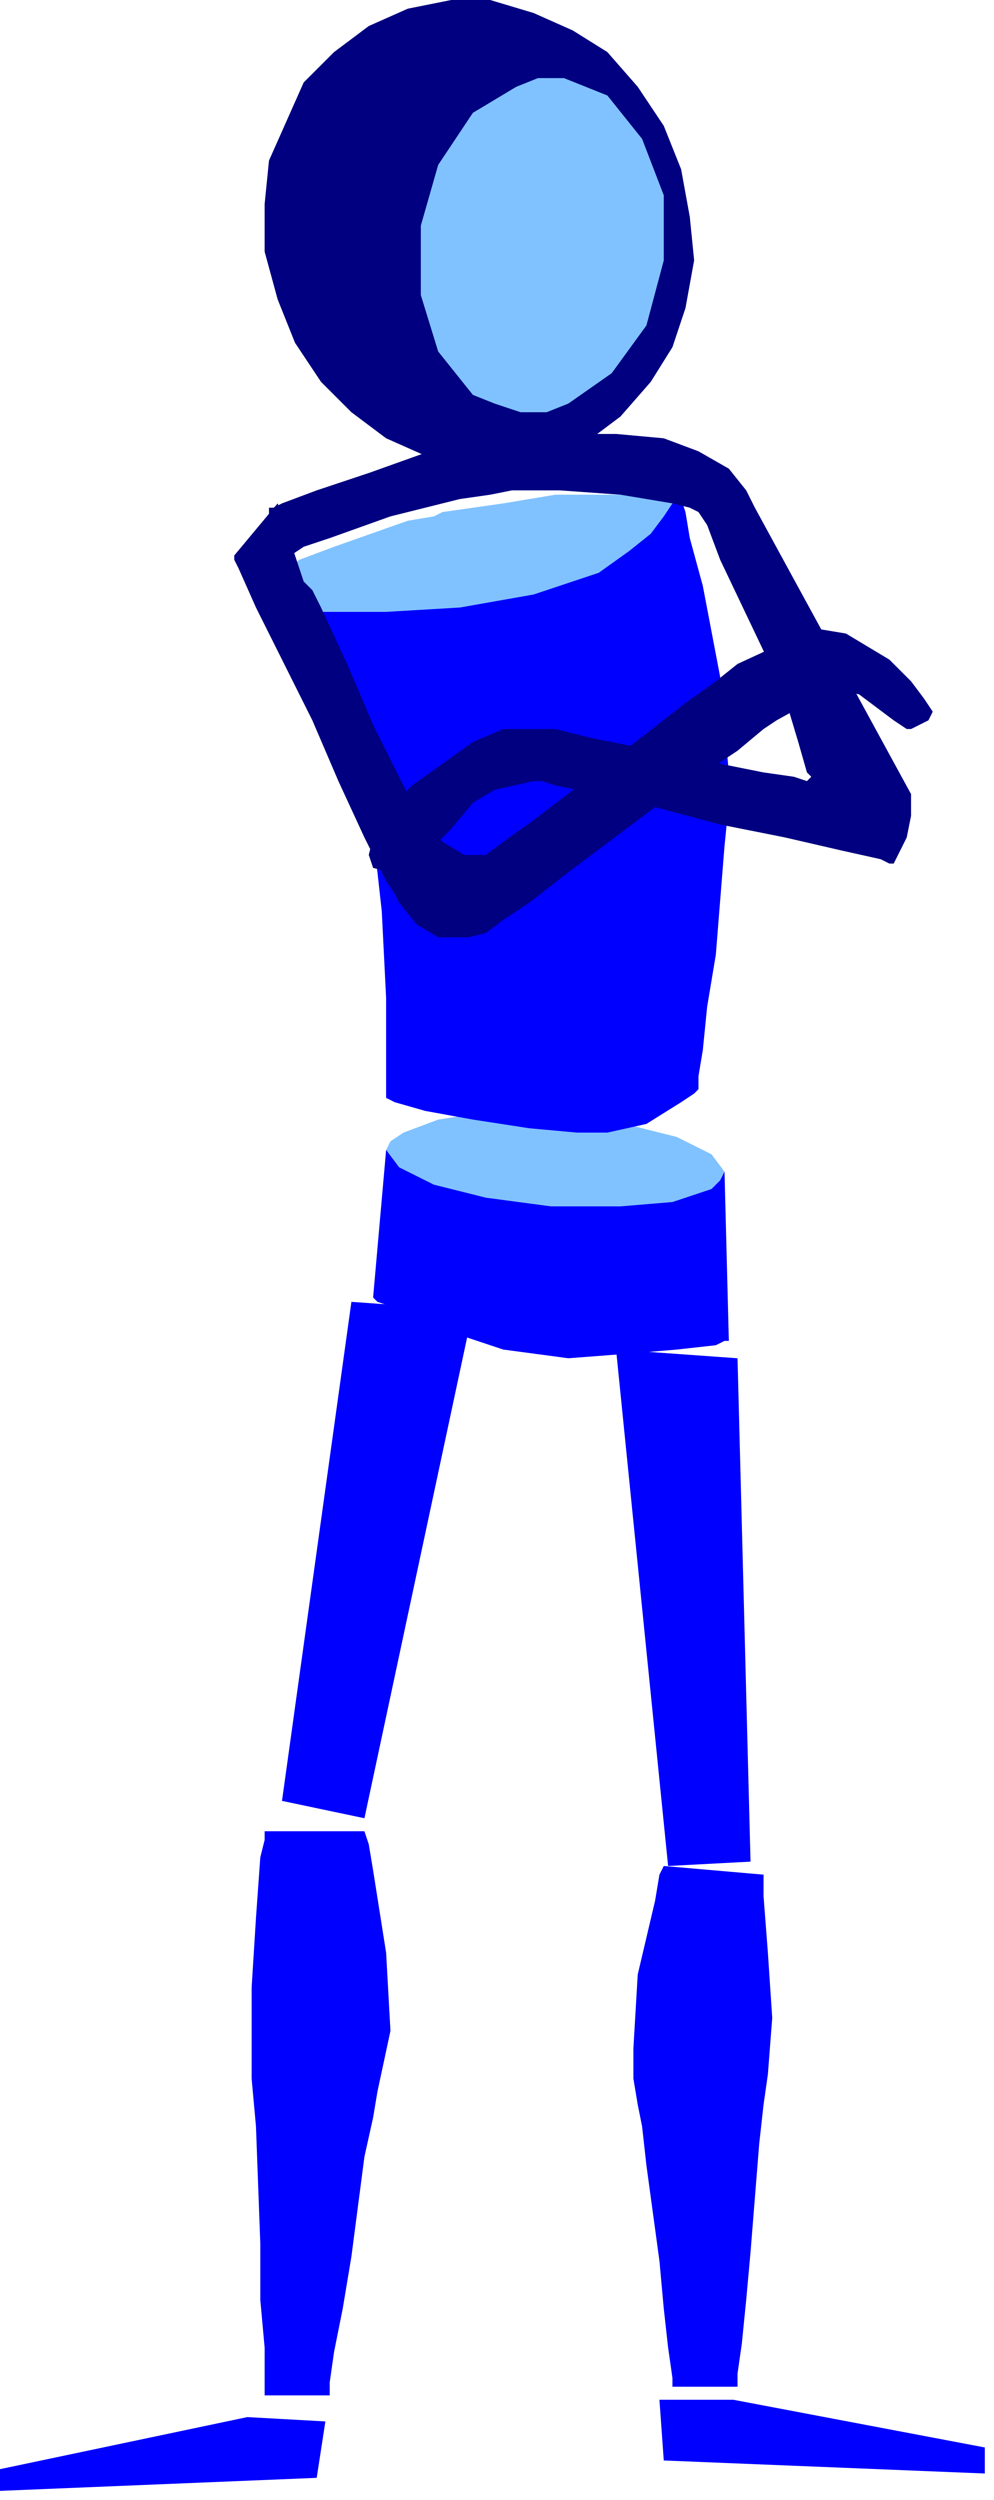 <?xml version="1.0" encoding="UTF-8" standalone="no"?>
<svg
   xmlns:dc="http://purl.org/dc/elements/1.1/"
   xmlns:cc="http://creativecommons.org/ns#"
   xmlns:rdf="http://www.w3.org/1999/02/22-rdf-syntax-ns#"
   xmlns:svg="http://www.w3.org/2000/svg"
   xmlns="http://www.w3.org/2000/svg"
   xmlns:sodipodi="http://sodipodi.sourceforge.net/DTD/sodipodi-0.dtd"
   xmlns:inkscape="http://www.inkscape.org/namespaces/inkscape"
   version="1.0"
   width="19.41mm"
   height="48.79mm"
   id="svg33"
   sodipodi:docname="CPEPL039.WMF">
  <sodipodi:namedview
     pagecolor="#ffffff"
     bordercolor="#666666"
     borderopacity="1"
     objecttolerance="10"
     gridtolerance="10"
     guidetolerance="10"
     inkscape:pageopacity="0"
     inkscape:pageshadow="2"
     inkscape:window-width="640"
     inkscape:window-height="480"
     id="namedview35" />
  <defs
     id="defs3">
    <pattern
       id="WMFhbasepattern"
       patternUnits="userSpaceOnUse"
       width="6"
       height="6"
       x="0"
       y="0" />
  </defs>
  <path
     style="fill:#0000ff;fill-rule:evenodd;fill-opacity:1;stroke:none;"
     d="  M 54.432,100.185   L 55.392,137.314   L 49.309,137.634   L 45.467,99.544   L 54.432,100.185  z "
     id="path5" />
  <path
     style="fill:#80c2ff;fill-rule:evenodd;fill-opacity:1;stroke:none;"
     d="  M 50.269,37.129   L 49.949,37.129   L 49.309,36.809   L 48.348,36.809   L 46.427,36.489   L 40.984,36.489   L 37.142,37.129   L 32.659,37.769   L 32.019,38.089   L 30.098,38.409   L 24.654,40.33   L 22.093,41.29   L 20.492,42.57   L 19.531,43.851   L 20.492,45.131   L 29.457,45.131   L 36.501,44.811   L 39.383,44.491   L 41.304,44.491   L 42.905,44.171   L 44.186,43.211   L 47.388,40.65   L 49.309,38.089   L 49.949,37.449   L 50.269,37.129  z "
     id="path7" />
  <path
     style="fill:#000080;fill-rule:evenodd;fill-opacity:1;stroke:none;"
     d="  M 20.492,22.085   L 21.773,25.286   L 23.694,28.167   L 25.935,30.407   L 28.497,32.328   L 31.378,33.608   L 34.26,34.569   L 37.462,34.569   L 40.344,33.928   L 43.225,32.648   L 45.787,30.728   L 48.028,28.167   L 49.629,25.606   L 50.59,22.726   L 51.23,19.205   L 50.91,16.004   L 50.269,12.483   L 48.989,9.282   L 47.067,6.402   L 44.826,3.841   L 42.265,2.241   L 39.383,0.96   L 36.181,0   L 33.299,0   L 30.098,0.64   L 27.216,1.92   L 24.654,3.841   L 22.413,6.081   L 19.852,11.843   L 19.531,15.044   L 19.531,18.565   L 20.492,22.085  z "
     id="path9" />
  <path
     style="fill:#0000ff;fill-rule:evenodd;fill-opacity:1;stroke:none;"
     d="  M 53.471,86.421   L 53.791,98.904   L 53.471,98.904   L 52.831,99.224   L 49.949,99.544   L 46.107,99.865   L 41.945,100.185   L 37.142,99.544   L 32.339,97.944   L 28.817,96.344   L 27.856,96.024   L 27.536,95.704   L 28.497,84.821   L 53.471,86.421  z "
     id="path11" />
  <path
     style="fill:#80c2ff;fill-rule:evenodd;fill-opacity:1;stroke:none;"
     d="  M 53.471,86.421   L 53.151,87.061   L 52.511,87.702   L 49.629,88.662   L 45.787,88.982   L 40.664,88.982   L 35.861,88.342   L 32.019,87.381   L 29.457,86.101   L 28.497,84.821   L 28.817,84.181   L 29.777,83.541   L 32.339,82.58   L 36.501,81.94   L 41.304,82.26   L 46.107,82.9   L 49.949,83.861   L 52.511,85.141   L 53.471,86.421  z "
     id="path13" />
  <path
     style="fill:#0000ff;fill-rule:evenodd;fill-opacity:1;stroke:none;"
     d="  M 51.55,80.34   L 51.55,79.38   L 51.87,77.459   L 52.19,74.258   L 52.831,70.417   L 53.471,62.415   L 53.791,59.215   L 53.791,56.974   L 53.151,49.932   L 51.87,43.211   L 50.91,39.69   L 50.59,37.769   L 50.269,36.809   L 49.629,37.129   L 48.989,38.089   L 48.028,39.37   L 46.427,40.65   L 44.186,42.25   L 39.383,43.851   L 33.94,44.811   L 28.497,45.131   L 24.975,45.131   L 21.453,45.131   L 20.492,44.811   L 20.172,44.811   L 20.492,45.451   L 21.132,46.731   L 22.093,48.972   L 23.374,51.533   L 25.935,57.294   L 26.896,59.855   L 27.536,62.095   L 27.856,64.336   L 28.176,67.217   L 28.497,73.618   L 28.497,80.98   L 29.137,81.3   L 31.378,81.94   L 34.9,82.58   L 39.063,83.22   L 42.585,83.541   L 44.826,83.541   L 47.708,82.9   L 50.269,81.3   L 51.23,80.66   L 51.55,80.34  z "
     id="path15" />
  <path
     style="fill:#0000ff;fill-rule:evenodd;fill-opacity:1;stroke:none;"
     d="  M 25.935,96.024   L 20.812,132.833   L 26.896,134.113   L 34.9,96.664   L 25.935,96.024  z "
     id="path17" />
  <path
     style="fill:#0000ff;fill-rule:evenodd;fill-opacity:1;stroke:none;"
     d="  M 19.531,135.073   L 19.531,135.713   L 19.211,136.994   L 18.891,141.475   L 18.571,146.596   L 18.571,151.077   L 18.571,153.318   L 18.891,156.839   L 19.211,165.481   L 19.211,169.642   L 19.531,173.163   L 19.531,176.683   L 24.334,176.683   L 24.334,175.723   L 24.654,173.483   L 25.295,170.282   L 25.935,166.441   L 26.896,159.079   L 27.536,156.198   L 27.856,154.278   L 28.817,149.797   L 28.497,144.035   L 27.536,137.954   L 27.216,136.033   L 26.896,135.073   L 19.531,135.073  z "
     id="path19" />
  <path
     style="fill:#0000ff;fill-rule:evenodd;fill-opacity:1;stroke:none;"
     d="  M 18.251,178.284   L 24.014,178.604   L 23.374,182.765   L 0,183.725   L 0,182.125   L 18.251,178.284  z "
     id="path21" />
  <path
     style="fill:#0000ff;fill-rule:evenodd;fill-opacity:1;stroke:none;"
     d="  M 56.353,138.274   L 56.353,139.874   L 56.673,144.035   L 56.993,148.837   L 56.673,152.998   L 56.353,155.238   L 56.033,158.119   L 55.392,166.121   L 55.072,169.642   L 54.752,172.843   L 54.432,175.083   L 54.432,176.043   L 49.629,176.043   L 49.629,175.403   L 49.309,173.163   L 48.989,170.282   L 48.668,166.761   L 47.708,159.719   L 47.388,156.839   L 47.067,155.238   L 46.747,153.318   L 46.747,151.077   L 47.067,145.636   L 48.348,140.194   L 48.668,138.274   L 48.989,137.634   L 56.353,138.274  z "
     id="path23" />
  <path
     style="fill:#0000ff;fill-rule:evenodd;fill-opacity:1;stroke:none;"
     d="  M 54.112,177.004   L 48.668,177.004   L 48.989,181.485   L 72.682,182.445   L 72.682,180.524   L 54.112,177.004  z "
     id="path25" />
  <path
     style="fill:#80c2ff;fill-rule:evenodd;fill-opacity:1;stroke:none;"
     d="  M 48.989,19.205   L 47.708,24.006   L 45.146,27.527   L 41.945,29.767   L 40.344,30.407   L 38.422,30.407   L 36.501,29.767   L 34.9,29.127   L 32.339,25.926   L 31.058,21.765   L 31.058,16.644   L 32.339,12.163   L 34.9,8.322   L 38.102,6.402   L 39.703,5.761   L 41.624,5.761   L 44.826,7.042   L 47.388,10.243   L 48.989,14.404   L 48.989,19.205  z "
     id="path27" />
  <path
     style="fill:#000080;fill-rule:evenodd;fill-opacity:1;stroke:none;"
     d="  M 19.852,37.449   L 20.172,37.449   L 20.812,37.129   L 23.374,36.169   L 27.216,34.889   L 31.699,33.288   L 41.304,32.008   L 45.467,32.008   L 48.989,32.328   L 51.55,33.288   L 53.791,34.569   L 55.072,36.169   L 55.713,37.449   L 67.239,58.574   L 67.239,60.175   L 66.919,61.775   L 66.279,63.056   L 65.959,63.696   L 65.638,63.696   L 64.998,63.376   L 62.116,62.735   L 57.954,61.775   L 53.151,60.815   L 48.348,59.535   L 44.186,58.574   L 40.984,57.934   L 40.023,57.614   L 39.383,57.614   L 36.501,58.254   L 34.9,59.215   L 33.299,61.135   L 31.699,62.735   L 30.098,64.016   L 28.817,64.336   L 27.536,64.016   L 27.216,63.056   L 27.536,61.775   L 28.497,59.855   L 30.418,57.934   L 34.9,54.733   L 37.142,53.773   L 39.383,53.773   L 40.984,53.773   L 43.545,54.413   L 56.353,56.974   L 58.594,57.294   L 59.555,57.614   L 59.875,57.294   L 59.555,56.974   L 58.914,54.733   L 57.954,51.533   L 56.353,48.012   L 53.151,41.29   L 52.19,38.73   L 51.55,37.769   L 50.91,37.449   L 49.629,37.129   L 45.787,36.489   L 41.304,36.169   L 37.782,36.169   L 36.181,36.489   L 33.94,36.809   L 28.817,38.089   L 24.334,39.69   L 22.413,40.33   L 21.453,40.97   L 20.492,40.65   L 19.852,38.089   L 19.852,37.449  z "
     id="path29" />
  <path
     style="fill:#000080;fill-rule:evenodd;fill-opacity:1;stroke:none;"
     d="  M 17.29,40.97   L 17.29,41.29   L 17.61,41.93   L 18.891,44.811   L 20.812,48.652   L 23.053,53.133   L 24.975,57.614   L 26.896,61.775   L 28.497,64.976   L 29.137,65.936   L 29.457,66.576   L 30.738,68.177   L 32.339,69.137   L 34.58,69.137   L 35.861,68.817   L 37.142,67.857   L 39.063,66.576   L 41.945,64.336   L 48.348,59.535   L 51.55,57.294   L 54.432,55.374   L 56.353,53.773   L 57.313,53.133   L 60.195,51.533   L 61.796,50.893   L 63.397,51.213   L 65.959,53.133   L 66.919,53.773   L 67.239,53.773   L 68.52,53.133   L 68.84,52.493   L 68.2,51.533   L 67.239,50.252   L 65.638,48.652   L 62.436,46.731   L 60.515,46.411   L 58.594,47.052   L 54.432,48.972   L 52.831,50.252   L 50.59,51.853   L 44.826,56.334   L 39.383,60.495   L 37.142,62.095   L 35.861,63.056   L 34.26,63.056   L 32.659,62.095   L 30.738,59.855   L 29.457,57.294   L 27.536,53.453   L 25.615,48.972   L 23.694,44.811   L 23.053,43.531   L 22.413,42.891   L 20.492,37.129   L 17.29,40.97  z "
     id="path31" />
</svg>
